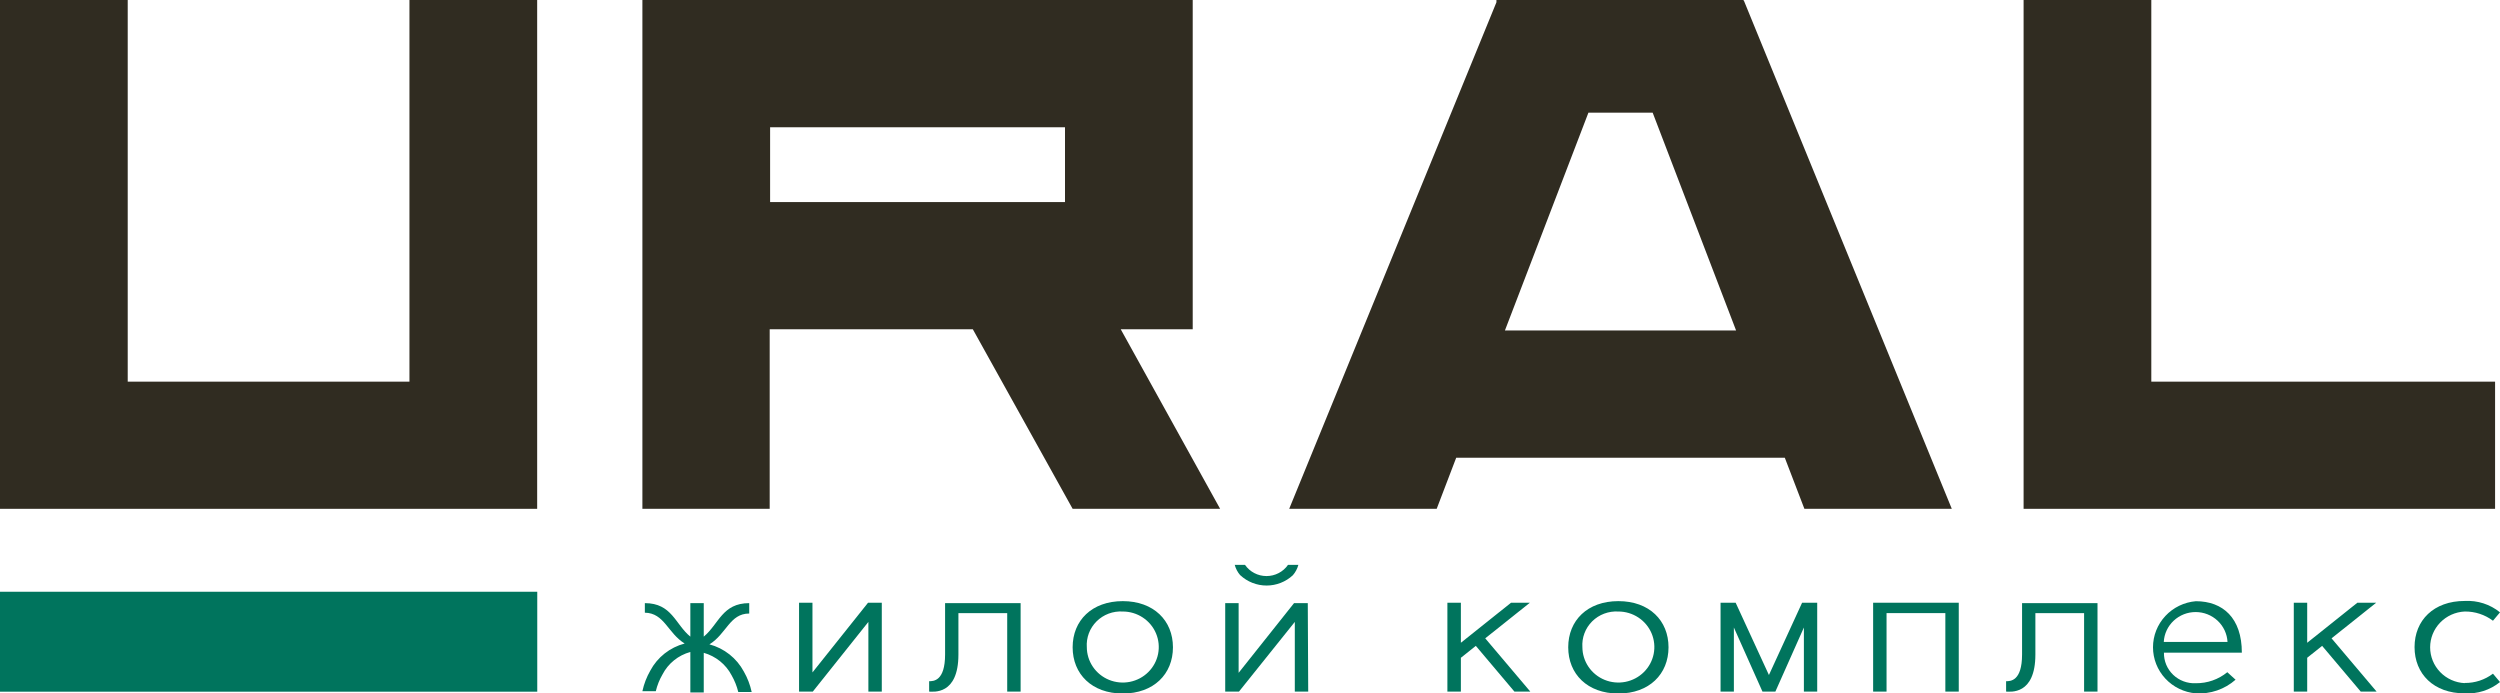 <svg width="256" height="71" viewBox="0 0 256 71" fill="none" xmlns="http://www.w3.org/2000/svg">
<g clip-path="url(#clip0_1_375)">
<path d="M70.691 61.761H72.064V65.192C73.619 63.897 73.958 61.761 76.721 61.761V62.825C74.723 62.825 74.392 64.909 72.646 65.982C73.394 66.182 74.093 66.532 74.698 67.01C75.303 67.489 75.803 68.084 76.165 68.761C76.542 69.417 76.814 70.126 76.973 70.863H75.6C75.453 70.262 75.222 69.685 74.914 69.147C74.623 68.592 74.22 68.102 73.73 67.707C73.239 67.311 72.672 67.019 72.064 66.848V70.906H70.691V66.762C70.08 66.93 69.511 67.22 69.021 67.616C68.53 68.012 68.128 68.504 67.841 69.061C67.529 69.597 67.298 70.175 67.154 70.777H65.781C65.94 70.04 66.213 69.331 66.589 68.675C66.949 67.997 67.448 67.399 68.053 66.921C68.659 66.443 69.359 66.094 70.109 65.896C68.371 64.824 68.032 62.774 66.033 62.739V61.761C68.805 61.761 69.144 63.932 70.691 65.192V61.761Z" fill="#00745D"/>
<path d="M90.295 70.82H88.922V63.683L83.23 70.82H81.823V61.719H83.196V68.856L88.887 61.719H90.295V70.82Z" fill="#00745D"/>
<path d="M104.511 61.761V70.82H103.138V62.782H98.142V67.02C98.142 71.223 95.535 70.82 95.144 70.82V69.756C95.578 69.756 96.777 69.756 96.777 67.02V61.761H104.511Z" fill="#00745D"/>
<path d="M111.29 66.265C111.291 66.984 111.509 67.686 111.915 68.283C112.321 68.88 112.897 69.345 113.57 69.619C114.243 69.893 114.984 69.964 115.698 69.822C116.412 69.681 117.068 69.334 117.582 68.825C118.097 68.316 118.447 67.668 118.588 66.963C118.73 66.257 118.656 65.526 118.377 64.862C118.098 64.198 117.626 63.631 117.02 63.232C116.414 62.832 115.702 62.619 114.974 62.619C114.48 62.589 113.985 62.663 113.522 62.836C113.059 63.01 112.639 63.279 112.291 63.626C111.942 63.973 111.672 64.389 111.499 64.847C111.327 65.305 111.255 65.794 111.29 66.282M120.11 66.282C120.11 69.027 118.137 71.017 114.974 71.017C111.811 71.017 109.838 69.027 109.838 66.282C109.838 63.537 111.811 61.556 114.974 61.556C118.137 61.556 120.11 63.546 120.11 66.282Z" fill="#00745D"/>
<path d="M127 58.905C126.733 58.597 126.54 58.233 126.435 57.841H127.487C127.732 58.195 128.06 58.484 128.444 58.684C128.828 58.885 129.256 58.989 129.69 58.989C130.124 58.989 130.551 58.885 130.935 58.684C131.319 58.484 131.648 58.195 131.893 57.841H132.953C132.848 58.233 132.655 58.597 132.388 58.905C131.661 59.582 130.698 59.959 129.698 59.959C128.698 59.959 127.736 59.582 127.009 58.905M133.961 70.82H132.588V63.683L126.87 70.82H125.462V61.761H126.835V68.898L132.51 61.761H133.917L133.961 70.82Z" fill="#00745D"/>
<path d="M149.594 61.719V65.819L154.73 61.719H156.659L152.088 65.365L156.703 70.82H155.078L151.124 66.136L149.594 67.355V70.82H148.213V61.719H149.594Z" fill="#00745D"/>
<path d="M162.037 66.265C162.039 66.984 162.257 67.686 162.663 68.283C163.068 68.88 163.644 69.345 164.318 69.619C164.991 69.893 165.732 69.964 166.446 69.822C167.16 69.681 167.816 69.334 168.33 68.825C168.845 68.316 169.195 67.668 169.336 66.963C169.478 66.257 169.404 65.526 169.125 64.862C168.846 64.198 168.374 63.631 167.768 63.232C167.162 62.832 166.45 62.619 165.722 62.619C165.228 62.589 164.733 62.663 164.27 62.836C163.807 63.01 163.387 63.279 163.038 63.626C162.69 63.973 162.42 64.389 162.247 64.847C162.075 65.305 162.003 65.794 162.037 66.282M170.857 66.282C170.857 69.027 168.885 71.017 165.722 71.017C162.559 71.017 160.586 69.027 160.586 66.282C160.586 63.537 162.55 61.556 165.722 61.556C168.894 61.556 170.857 63.546 170.857 66.282Z" fill="#00745D"/>
<path d="M181.138 69.122L184.535 61.719H186.082V70.82H184.718V64.258L181.798 70.82H180.477L177.549 64.258V70.82H176.185V61.719H177.731L181.138 69.122Z" fill="#00745D"/>
<path d="M200.577 61.719V70.82H199.204V62.782H193.182V70.82H191.809V61.719H200.577Z" fill="#00745D"/>
<path d="M214.784 61.761V70.82H213.411V62.782H208.423V67.02C208.423 71.223 205.816 70.82 205.425 70.82V69.756C205.86 69.756 207.059 69.756 207.059 67.02V61.761H214.784Z" fill="#00745D"/>
<path d="M228.097 65.733C228.054 64.908 227.691 64.13 227.084 63.561C226.477 62.992 225.671 62.674 224.834 62.674C223.996 62.674 223.191 62.992 222.584 63.561C221.977 64.13 221.614 64.908 221.571 65.733H228.097ZM228.053 68.813L228.922 69.602C228.371 70.088 227.728 70.462 227.03 70.702C226.332 70.942 225.593 71.043 224.856 71C223.658 70.899 222.543 70.358 221.73 69.485C220.918 68.611 220.467 67.468 220.467 66.282C220.467 65.096 220.918 63.953 221.73 63.08C222.543 62.206 223.658 61.665 224.856 61.564C227.619 61.564 229.565 63.28 229.565 66.831H221.588C221.579 67.253 221.659 67.672 221.821 68.062C221.983 68.452 222.225 68.805 222.532 69.099C222.838 69.392 223.203 69.621 223.603 69.769C224.002 69.918 224.429 69.983 224.856 69.962C226.028 69.975 227.168 69.577 228.071 68.838" fill="#00745D"/>
<path d="M236.257 61.719V65.819L241.393 61.719H243.322L238.751 65.365L243.365 70.82H241.74L237.786 66.136L236.257 67.355V70.82H234.884V61.719H236.257Z" fill="#00745D"/>
<path d="M252.385 69.936C253.431 69.948 254.45 69.613 255.279 68.984L256 69.842C254.986 70.663 253.695 71.077 252.385 71C249.214 71 247.25 69.01 247.25 66.265C247.25 63.52 249.214 61.538 252.385 61.538C253.696 61.464 254.987 61.881 256 62.705L255.279 63.563C254.449 62.937 253.43 62.605 252.385 62.619C251.431 62.665 250.531 63.071 249.872 63.754C249.213 64.436 248.846 65.343 248.846 66.286C248.846 67.229 249.213 68.136 249.872 68.819C250.531 69.502 251.431 69.908 252.385 69.953" fill="#00745D"/>
<path d="M13.078 52.103H41.928H50.783H55.006V0H41.928V39.081H13.078V0H0V52.103H6.543H13.078Z" fill="#302C21"/>
<path d="M220.294 39.081V0H207.216V52.103H214.915H220.294H255.496V39.081H220.294Z" fill="#302C21"/>
<path d="M55.015 60.595H0V70.829H55.015V60.595Z" fill="#00745D"/>
<path d="M78.859 13.03H109.056V20.69H78.859V13.03ZM122.134 33.72V0H65.781V52.103H78.816V33.72H99.619L109.838 52.103H124.941L114.765 33.72H122.134Z" fill="#302C21"/>
<path d="M154.104 33.84L162.654 11.537H169.233L177.775 33.84H154.104ZM178.496 0.06V0H153.235V0.232L132.014 52.103H147.117L149.116 46.87H182.763L184.77 52.103H199.864L178.548 0L178.496 0.06Z" fill="#302C21"/>
</g>
<defs>
<clipPath id="clip0_1_375">
<rect width="256" height="71" fill="white"/>
</clipPath>
</defs>
</svg>
